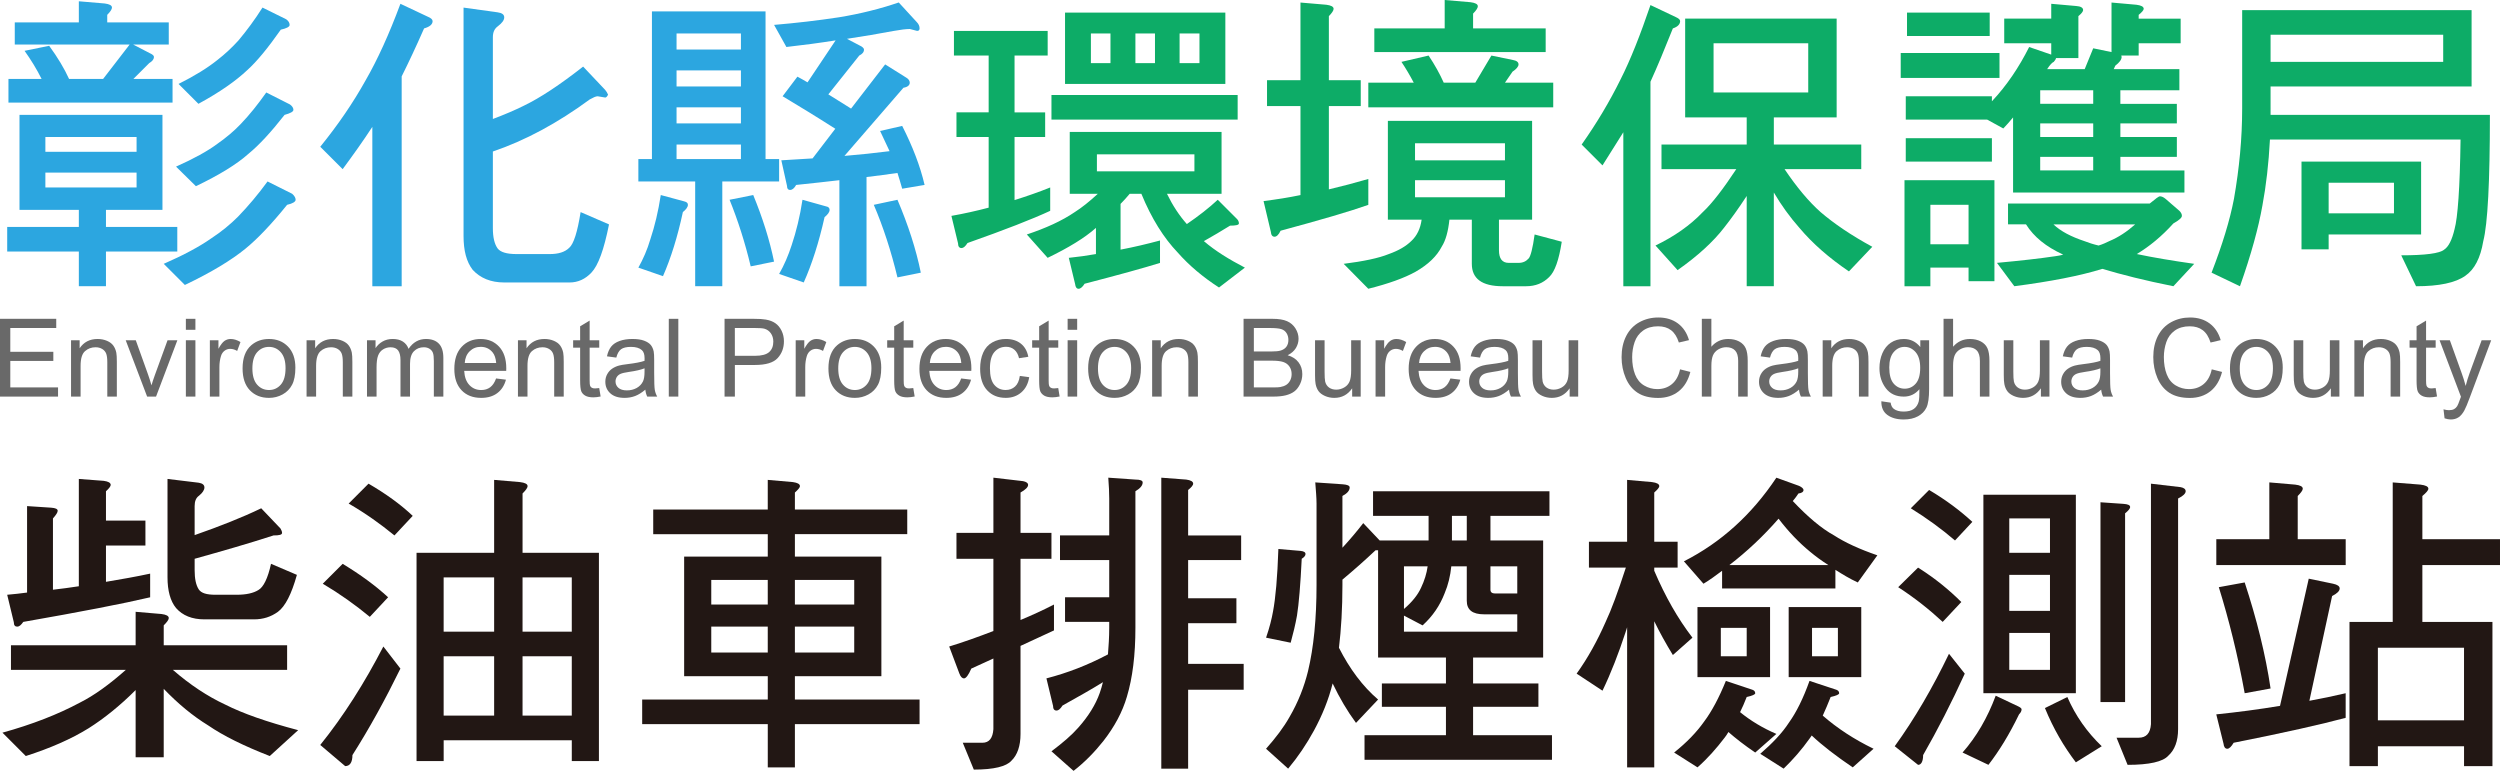 <?xml version="1.0" encoding="utf-8"?>
<!-- Generator: Adobe Illustrator 16.0.3, SVG Export Plug-In . SVG Version: 6.00 Build 0)  -->
<!DOCTYPE svg PUBLIC "-//W3C//DTD SVG 1.1//EN" "http://www.w3.org/Graphics/SVG/1.1/DTD/svg11.dtd">
<svg version="1.1" id="圖層_1" xmlns="http://www.w3.org/2000/svg" xmlns:xlink="http://www.w3.org/1999/xlink" x="0px" y="0px"
	 width="486.703px" height="150.07px" viewBox="452.156 204.07 486.703 150.07"
	 enable-background="new 452.156 204.07 486.703 150.07" xml:space="preserve">
<g>
	<path fill="#2CA6E0" d="M483.783,226.434v18.492h-10.998v3.318h13.886v4.792h-13.886v6.758h-5.281v-6.758h-13.947v-4.792h13.947
		v-3.318h-11.552v-18.492H483.783z M472.54,204.747c0.922,0.124,1.413,0.368,1.413,0.8c0,0.307-0.307,0.799-0.921,1.412v1.475
		h11.979v4.301h-6.942l3.195,1.66c0.554,0.244,0.861,0.49,0.861,0.736c0,0.491-0.309,0.861-0.923,1.229l-3.071,3.072h7.618v4.608
		h-31.946v-4.608h6.451c-0.983-1.966-2.088-3.748-3.317-5.469l4.791-0.98c1.659,2.271,2.949,4.422,3.872,6.449h6.634l5.162-6.695
		h-22.364v-4.301h12.473v-4.115L472.54,204.747z M478.745,233.623v-2.887H460.99v2.887H478.745L478.745,233.623z M478.745,237.678
		H460.99v2.887h17.756L478.745,237.678L478.745,237.678z M509.033,241.795c0.431,0.367,0.677,0.799,0.677,1.165
		c0,0.369-0.555,0.739-1.658,0.983c-3.072,3.81-5.776,6.637-8.109,8.539c-2.705,2.213-6.635,4.608-11.797,7.065l-4.115-4.114
		c3.933-1.721,7.004-3.379,9.277-4.977c1.966-1.29,3.687-2.704,5.16-4.178c2.027-2.092,3.934-4.362,5.776-6.881L509.033,241.795z
		 M508.604,224.406c0.429,0.309,0.676,0.677,0.676,1.045c0,0.369-0.615,0.676-1.721,0.982c-2.643,3.379-4.978,5.896-7.005,7.558
		c-2.333,2.089-5.775,4.179-10.259,6.327l-3.87-3.809c3.438-1.535,6.144-3.011,8.108-4.484c1.658-1.168,3.133-2.396,4.424-3.746
		c1.782-1.844,3.439-3.934,5.038-6.205L508.604,224.406z M507.866,207.818c0.431,0.308,0.676,0.676,0.676,1.105
		c0,0.369-0.614,0.676-1.72,0.922c-2.458,3.502-4.608,6.145-6.512,7.863c-2.212,2.09-5.345,4.301-9.523,6.572l-3.872-3.869
		c3.196-1.598,5.652-3.133,7.495-4.607c1.599-1.229,2.949-2.52,4.179-3.871c1.598-1.904,3.194-4.056,4.669-6.39L507.866,207.818z"/>
	<path fill="#2CA6E0" d="M535.453,207.328c0.615,0.244,0.923,0.552,0.923,0.859c0,0.615-0.554,1.105-1.659,1.414
		c-1.536,3.502-3.012,6.635-4.362,9.338v40.856h-5.713V228.77c-1.721,2.643-3.688,5.405-5.777,8.232l-4.361-4.361
		c3.439-4.238,6.39-8.539,8.848-12.963c2.271-3.934,4.547-8.91,6.758-14.869L535.453,207.328z M549.03,206.469
		c0.861,0.122,1.29,0.43,1.29,0.982s-0.429,1.105-1.229,1.721c-0.677,0.49-0.982,1.166-0.982,2.15v15.912
		c2.272-0.859,4.302-1.721,6.021-2.58c3.194-1.537,7.004-4.055,11.55-7.619l4.301,4.548c0.247,0.308,0.431,0.614,0.554,0.921
		c-0.185,0.369-0.367,0.555-0.554,0.555l-1.475-0.246c-0.369,0-0.859,0.246-1.536,0.615c-6.269,4.606-12.534,7.985-18.861,10.137
		v14.93c0,1.781,0.308,3.07,0.921,3.934c0.555,0.736,1.782,1.104,3.688,1.104h6.452c1.658,0,2.949-0.367,3.81-1.229
		c0.86-0.738,1.598-3.07,2.212-6.943l5.529,2.396c-0.983,4.915-2.09,7.987-3.44,9.4c-1.168,1.229-2.58,1.904-4.238,1.904h-12.717
		c-2.643,0-4.669-0.861-6.145-2.457c-1.229-1.598-1.781-3.748-1.781-6.636V205.55L549.03,206.469z"/>
	<path fill="#2CA6E0" d="M601.193,206.283v28.753h2.643v4.362h-11.061v20.396h-5.281v-20.396h-11.06v-4.362h2.642v-28.753H601.193z
		 M585.343,243.268c0.49,0.123,0.737,0.308,0.737,0.676c0,0.431-0.368,0.923-0.982,1.414c-1.044,4.854-2.335,8.97-3.87,12.473
		l-4.793-1.659c0.922-1.657,1.721-3.44,2.335-5.528c0.86-2.58,1.536-5.406,2.028-8.603L585.343,243.268z M596.4,213.717v-3.133
		h-12.532v3.133H596.4z M596.4,220.906v-3.135h-12.532v3.135H596.4z M596.4,228.094v-3.134h-12.532v3.134H596.4z M596.4,235.036
		v-2.827h-12.532v2.827H596.4z M602.851,255.003l-4.547,0.923c-1.105-4.669-2.521-9.031-4.115-12.965l4.607-0.922
		C600.64,246.523,601.991,250.825,602.851,255.003z M626.136,210.094c-2.889,0.553-5.897,1.043-9.093,1.535l2.457,1.29
		c0.554,0.245,0.859,0.554,0.859,0.798c0,0.492-0.307,0.86-0.922,1.168l-6.021,7.557c1.476,0.924,2.949,1.845,4.425,2.767
		l6.636-8.601l4.116,2.58c0.429,0.244,0.675,0.613,0.675,0.981c0,0.491-0.43,0.86-1.229,0.983l-11.487,13.27
		c2.949-0.246,5.896-0.553,8.785-0.922c-0.614-1.352-1.229-2.643-1.844-3.932l4.302-0.983c2.027,3.994,3.502,7.804,4.36,11.487
		l-4.36,0.738c-0.309-1.106-0.614-2.09-0.923-3.072c-1.78,0.246-3.81,0.554-6.021,0.799v21.258h-5.282V239.15
		c-2.644,0.31-5.469,0.615-8.417,0.924c-0.369,0.676-0.799,0.98-1.168,0.98c-0.368,0-0.614-0.244-0.614-0.799l-1.104-4.977
		c2.026-0.122,4.055-0.246,6.082-0.368l4.424-5.774c-3.748-2.396-7.187-4.484-10.259-6.328l2.886-3.812
		c0.676,0.369,1.354,0.737,1.967,1.106l5.468-8.172c-3.071,0.491-6.268,0.92-9.582,1.289l-2.396-4.301
		c4.362-0.369,8.54-0.859,12.595-1.475c4.179-0.676,8.049-1.658,11.674-2.889l3.501,3.811c0.369,0.369,0.555,0.798,0.555,1.229
		c0,0.369-0.186,0.492-0.492,0.492l-1.413-0.369C628.533,209.723,627.488,209.846,626.136,210.094z M612.988,244.252
		c0.432,0.061,0.676,0.307,0.676,0.676c0,0.43-0.366,0.922-0.98,1.413c-1.106,4.914-2.458,9.153-4.055,12.718l-4.791-1.658
		c0.98-1.721,1.779-3.563,2.456-5.652c0.861-2.582,1.598-5.529,2.09-8.787L612.988,244.252z M631.421,257.154l-4.547,0.922
		c-1.229-5.1-2.766-9.83-4.607-14.131l4.607-0.983C628.964,247.876,630.499,252.605,631.421,257.154z"/>
	<path fill="#0DAC67" d="M656.118,210.094v4.791h-6.449v11.061h5.959v4.791h-5.959v12.289c2.334-0.739,4.668-1.537,6.941-2.459
		v4.547c-3.438,1.599-8.786,3.688-16.097,6.268c-0.432,0.676-0.799,0.982-1.168,0.982c-0.429,0-0.677-0.309-0.677-0.922
		l-1.289-5.344c2.458-0.432,4.914-0.984,7.25-1.6v-13.762h-6.268v-4.793h6.268v-11.059h-6.759v-4.793h18.247V210.094z
		 M689.97,229.752v12.043h-10.629c1.104,2.271,2.396,4.236,3.87,5.896c2.334-1.598,4.301-3.133,6.021-4.731l3.747,3.749
		c0.248,0.246,0.369,0.553,0.369,0.859c0,0.308-0.614,0.432-1.722,0.432c-1.657,1.043-3.378,2.027-5.099,3.01
		c2.21,1.904,4.915,3.563,7.986,5.161l-5.038,3.87c-3.134-2.025-5.837-4.301-8.048-6.818c-2.704-2.824-5.102-6.636-7.066-11.427
		h-2.271c-0.615,0.737-1.229,1.413-1.782,1.966v8.908c2.582-0.49,5.162-1.105,7.681-1.781v4.362
		c-3.133,0.981-8.047,2.334-14.683,4.056c-0.369,0.613-0.799,0.982-1.168,0.982c-0.366,0-0.614-0.309-0.675-0.924l-1.229-5.1
		c1.782-0.184,3.563-0.43,5.284-0.736v-5.102c-0.063,0.063-0.063,0.063-0.063,0.063c-2.149,1.906-5.282,3.811-9.339,5.775
		l-4.054-4.547c3.686-1.229,6.819-2.643,9.338-4.361c1.353-0.859,2.826-2.027,4.485-3.563h-5.468v-12.042H689.97L689.97,229.752z
		 M693.104,222.563v4.793h-36.248v-4.793H693.104z M690.708,206.527v13.886h-31.21v-13.886H690.708z M668.344,210.583h-3.81v5.774
		h3.81V210.583L668.344,210.583z M684.687,234.113h-18.983v3.318h18.983V234.113z M677.009,210.583h-3.811v5.774h3.811V210.583z
		 M685.671,210.583H681.8v5.774h3.871V210.583z"/>
	<path fill="#0DAC67" d="M705.332,219.678v-15.113l5.039,0.43c0.921,0.123,1.413,0.367,1.413,0.799c0,0.309-0.308,0.799-0.922,1.413
		v12.474h6.205v5.037h-6.205v16.219c2.58-0.613,5.161-1.289,7.68-2.026v5.038c-3.625,1.289-9.339,2.949-17.079,5.037
		c-0.367,0.801-0.799,1.168-1.167,1.168c-0.43,0-0.677-0.309-0.737-0.982l-1.413-5.959c2.458-0.309,4.854-0.676,7.188-1.168v-17.324
		h-6.513v-5.039L705.332,219.678L705.332,219.678z M750.427,227.602v19.23h-6.452v5.958c0,1.599,0.614,2.458,1.905,2.458h1.903
		c0.861,0,1.477-0.309,1.967-0.859c0.368-0.369,0.8-1.967,1.168-4.67l5.282,1.414c-0.554,3.563-1.353,5.838-2.458,6.881
		c-1.167,1.168-2.642,1.782-4.484,1.782h-4.548c-4.054,0-6.02-1.476-6.02-4.362v-8.602h-4.362c-0.246,2.335-0.737,4.055-1.476,5.223
		c-0.982,1.903-2.643,3.502-5.1,4.914c-2.212,1.229-5.283,2.336-9.216,3.319l-4.793-4.854c3.871-0.492,6.819-1.105,8.785-1.904
		c1.906-0.676,3.381-1.537,4.426-2.582c1.043-0.981,1.72-2.334,1.967-4.115h-6.574v-19.23H750.427L750.427,227.602z
		 M733.224,220.168h6.145l3.134-5.281l4.178,0.859c0.736,0.122,1.104,0.43,1.104,0.859s-0.429,0.922-1.167,1.414l-1.475,2.149h9.399
		v4.792H718.54v-4.792h8.848c-0.737-1.413-1.536-2.765-2.396-4.054l5.284-1.229C731.506,216.727,732.487,218.51,733.224,220.168z
		 M738.446,204.502c0.923,0.122,1.415,0.368,1.415,0.798c0,0.308-0.308,0.8-0.923,1.415v2.887h14.131v4.608H719.71v-4.61h13.699
		v-5.529L738.446,204.502z M745.144,235.281v-3.317h-17.511v3.317H745.144z M745.144,239.152h-17.511v3.318h17.511V239.152z"/>
	<path fill="#0DAC67" d="M778.384,207.389c0.552,0.246,0.859,0.49,0.859,0.799c0,0.613-0.489,1.105-1.413,1.412
		c-1.597,3.994-3.011,7.435-4.361,10.383v39.813h-5.282v-29.98c-1.291,2.088-2.645,4.238-4.056,6.451l-4.055-4.056
		c2.948-4.179,5.467-8.417,7.559-12.655c1.966-3.871,3.87-8.725,5.837-14.498L778.384,207.389z M809.717,207.695v19.229h-12.228
		v5.283h17.019v4.793h-14.93c2.396,3.563,4.729,6.328,7.005,8.354c2.579,2.211,5.896,4.485,10.074,6.758l-4.546,4.793
		c-3.81-2.581-7.065-5.406-9.646-8.479c-1.844-2.09-3.5-4.363-4.977-6.882v18.247h-5.281v-17.57
		c-1.599,2.457-3.072,4.485-4.427,6.205c-2.088,2.704-5.099,5.469-9.028,8.233l-4.302-4.792c3.688-1.782,6.759-3.934,9.216-6.514
		c1.844-1.719,3.993-4.547,6.512-8.354h-14.561v-4.792h16.589v-5.284h-11.981v-19.229h29.49L809.717,207.695L809.717,207.695z
		 M804.185,212.488h-18.431v9.584h18.431V212.488L804.185,212.488z"/>
	<path fill="#0DAC67" d="M841.42,214.393v4.854h-19.231v-4.854H841.42z M840.435,239.152v19.66h-5.038v-2.643h-7.434v3.625h-5.038
		V239.15h17.51V239.152z M839.943,222.811v0.98c2.888-3.072,5.283-6.635,7.25-10.566l4.301,1.476v-2.212h-9.153v-4.793h9.153v-2.887
		l4.854,0.43c0.859,0.062,1.352,0.309,1.352,0.8c0,0.246-0.308,0.677-0.922,1.167v8.172h-4.361c0,0.186-0.187,0.43-0.431,0.736
		c-0.308,0.123-0.737,0.555-1.29,1.414h7.313l1.656-4.055l3.563,0.737v-9.646l4.854,0.431c0.923,0.122,1.414,0.366,1.414,0.799
		c0,0.246-0.367,0.675-0.981,1.167v0.736h8.172v4.793h-8.172v2.396h-3.38c0,0.121,0.062,0.244,0.062,0.244
		c0,0.555-0.43,1.105-1.229,1.721l-0.308,0.676h12.778v4.117H864.95v2.642h10.997v3.81h-10.995v2.643h10.997v3.871h-10.997v2.642
		h12.472v4.302h-33.36V226.93c-0.675,0.801-1.289,1.536-1.904,2.15l-3.134-1.721h-15.851v-4.547h16.771v-0.002H839.943z
		 M839.943,230.98v4.547h-16.771v-4.547H839.943z M839.514,206.527v4.549h-16.099v-4.549H839.514z M835.397,251.625v-7.682h-7.434
		v7.682H835.397z M870.663,243.699c1.106-0.924,1.781-1.415,1.967-1.415c0.369,0,0.737,0.187,1.105,0.491l2.704,2.336
		c0.308,0.307,0.49,0.613,0.49,0.982c0,0.367-0.553,0.859-1.657,1.475c-2.273,2.519-4.669,4.484-7.127,5.959
		c3.195,0.677,6.881,1.291,11.182,1.906l-4.054,4.36c-5.529-1.104-10.138-2.272-13.824-3.38c-4.361,1.354-10.075,2.458-17.142,3.38
		l-3.379-4.548c4.668-0.43,8.417-0.859,11.305-1.29c0.553-0.062,1.106-0.185,1.597-0.308c-0.061,0-0.123-0.062-0.123-0.062
		c-3.194-1.476-5.59-3.38-7.126-5.838h-3.502v-4.054h27.584V243.699L870.663,243.699z M859.665,221.643h-10.319v2.641h10.319
		V221.643z M859.665,228.094h-10.319v2.643h10.319V228.094z M849.344,237.247h10.319v-2.642h-10.319V237.247z M857.945,251.01
		c0.799,0.309,1.719,0.615,2.766,0.86c0.799-0.245,1.475-0.554,2.089-0.86c1.78-0.738,3.439-1.843,5.04-3.257h-15.913
		C853.339,249.105,855.364,250.148,857.945,251.01z"/>
	<path fill="#0DAC67" d="M894.194,226.434h42.699c0,13.025-0.432,21.258-1.29,24.576c-0.553,3.317-1.721,5.527-3.502,6.756
		c-1.904,1.354-5.101,2.029-9.584,2.029l-2.887-6.021c4.668,0,7.495-0.369,8.354-1.105c0.861-0.553,1.536-1.904,2.028-3.993
		c0.615-2.212,1.043-7.987,1.167-17.448h-37.108c-0.246,4.668-0.737,8.969-1.476,12.9c-0.737,4.18-2.151,9.4-4.361,15.668
		l-5.529-2.645c2.089-5.404,3.563-10.196,4.362-14.375c1.043-5.961,1.596-11.797,1.596-17.569v-19.17h44.665v14.868h-39.136
		L894.194,226.434L894.194,226.434z M894.194,216.113h33.606v-5.283h-33.605L894.194,216.113L894.194,216.113z M923.501,235.527
		v14.191h-18.002v2.887h-5.282v-17.08L923.501,235.527L923.501,235.527z M918.218,245.604v-5.961h-12.719v5.961H918.218z"/>
</g>
<g>
	<path fill="#221714" d="M478.562,329.688v-6.513l5.037,0.431c0.922,0.123,1.413,0.367,1.413,0.799c0,0.308-0.367,0.799-0.982,1.412
		v3.873h24.022v4.791h-22.24c3.317,2.888,6.756,5.162,10.197,6.758c3.38,1.721,8.109,3.38,14.191,4.978l-5.529,5.038
		c-5.038-1.966-9.031-3.934-11.98-5.959c-3.01-1.844-5.897-4.238-8.663-7.126v13.329h-5.468v-13.086
		c-3.072,3.07-6.145,5.529-9.155,7.434c-3.38,2.09-7.434,3.87-12.227,5.406l-4.546-4.548c5.774-1.597,10.812-3.563,15.052-5.836
		c2.827-1.415,5.775-3.563,8.97-6.392H454.29v-4.791h24.271L478.562,329.688L478.562,329.688z M472.356,297.68
		c0.86,0.121,1.352,0.366,1.352,0.799c0,0.244-0.308,0.674-0.922,1.229v5.714h7.682v4.854h-7.682v7.065
		c2.888-0.491,5.776-0.981,8.602-1.598v4.608c-5.223,1.229-13.455,2.824-24.698,4.791c-0.43,0.614-0.799,0.924-1.167,0.924
		c-0.429,0-0.676-0.248-0.676-0.861l-1.29-5.346c1.29-0.121,2.58-0.246,3.87-0.43v-16.832l4.669,0.307
		c0.859,0.063,1.29,0.246,1.29,0.613c0,0.309-0.308,0.799-0.921,1.478v13.883c1.719-0.185,3.379-0.43,5.038-0.676v-20.89
		L472.356,297.68z M490.848,298.048c0.737,0.122,1.105,0.431,1.105,0.923c0,0.488-0.368,1.043-1.045,1.596
		c-0.613,0.43-0.86,1.105-0.86,2.029v5.65c4.915-1.721,9.275-3.439,12.963-5.223l3.749,3.934c0.184,0.307,0.307,0.613,0.307,0.859
		c0,0.369-0.553,0.492-1.659,0.492c-4.916,1.596-10.076,3.07-15.359,4.545v2.213c0,1.658,0.247,2.888,0.799,3.746
		c0.491,0.737,1.536,1.045,3.256,1.045h4.117c1.843,0,3.256-0.309,4.238-0.922c0.982-0.555,1.843-2.272,2.458-5.101l5.039,2.149
		c-1.046,3.748-2.273,6.145-3.688,7.188c-1.352,0.983-2.888,1.476-4.669,1.476h-9.646c-2.396,0-4.237-0.736-5.529-2.211
		c-1.105-1.352-1.658-3.379-1.658-5.959v-19.168L490.848,298.048z"/>
	<path fill="#221714" d="M530.108,334.232c-2.949,6.021-6.021,11.613-9.339,16.836c0,1.414-0.491,2.149-1.413,2.149l-4.854-4.116
		c4.548-5.651,8.601-12.039,12.287-19.168L530.108,334.232z M527.713,320.348l-3.563,3.812c-2.826-2.335-5.838-4.485-9.155-6.451
		l3.871-3.871C522.306,315.926,525.256,318.076,527.713,320.348z M532.505,304.499l-3.563,3.81c-2.766-2.272-5.715-4.361-8.91-6.205
		l3.87-3.873C527.282,300.197,530.171,302.287,532.505,304.499z M548.355,311.686v-14.191l5.038,0.43
		c0.982,0.124,1.476,0.369,1.476,0.799c0,0.309-0.368,0.801-0.982,1.416v11.549h14.867v40.549h-5.282v-4.055h-24.943v4.055h-5.281
		v-40.549h15.108V311.686z M548.355,327.046v-10.567h-9.83v10.567H548.355z M548.355,343.389v-11.552h-9.83v11.552H548.355z
		 M553.885,327.046h9.585v-10.567h-9.585V327.046z M553.885,343.389h9.585v-11.552h-9.585V343.389z"/>
	<path fill="#221714" d="M601.623,303.27v-5.776l4.915,0.431c0.86,0.123,1.353,0.368,1.353,0.799c0,0.248-0.368,0.676-0.983,1.229
		v3.319h21.873v4.789h-21.873v4.364h16.836v23.283h-16.836v4.548h24.271v4.792h-24.271v8.416h-5.281v-8.415h-24.451v-4.792h24.451
		v-4.548h-16.281v-23.283h16.281v-4.363h-22.302v-4.791h22.299V303.27z M601.623,321.762v-4.791h-10.997v4.791H601.623z
		 M601.623,326.063h-10.997v5.039h10.997V326.063z M606.906,321.762h11.552v-4.791h-11.552V321.762z M618.457,326.063h-11.551v5.039
		h11.551V326.063z"/>
	<path fill="#221714" d="M645.552,307.814v-10.75l5.776,0.676c0.614,0.123,0.98,0.367,0.98,0.736c0,0.43-0.491,0.922-1.475,1.476
		v7.862h6.021v5.039h-6.021v11.92c2.211-0.922,4.361-1.903,6.512-3.01v5.037l-6.512,3.012v17.141c0,2.333-0.614,4.115-1.781,5.223
		c-0.983,1.104-3.379,1.721-7.312,1.721l-2.15-5.225h3.81c1.353,0,2.028-0.922,2.15-2.643v-13.762l-4.301,1.965
		c-0.554,1.291-1.044,1.906-1.412,1.906c-0.37,0-0.678-0.309-0.924-0.982l-1.966-5.223c2.826-0.861,5.716-1.906,8.603-3.012v-14.068
		h-7.188v-5.039H645.552L645.552,307.814z M673.199,297.434c0.922,0,1.414,0.186,1.414,0.551c0,0.615-0.491,1.168-1.414,1.722
		v26.603c0,5.285-0.553,9.707-1.658,13.395c-0.86,2.949-2.396,5.837-4.607,8.662c-1.659,2.089-3.563,4.056-5.775,5.775l-4.301-3.81
		c2.211-1.658,3.932-3.134,5.223-4.608c1.967-2.211,3.38-4.486,4.179-6.758c0.244-0.676,0.43-1.352,0.613-2.09
		c-2.15,1.354-4.792,2.825-7.863,4.547c-0.431,0.676-0.8,0.98-1.167,0.98c-0.431,0-0.677-0.307-0.677-0.92l-1.29-5.346
		c4.056-1.045,8.049-2.58,11.98-4.668c0.124-1.598,0.246-3.318,0.246-5.162v-1.166h-8.601v-4.793h8.601V313.1h-9.584v-4.793h9.584
		v-7.188c0-1.105-0.063-2.457-0.185-4.055L673.199,297.434z M683.091,297.434c0.86,0.121,1.352,0.367,1.352,0.797
		c0,0.309-0.367,0.74-0.981,1.229v8.849h10.321v4.793h-10.321v7.435h9.399v4.854h-9.399v7.924h10.813v5.039h-10.813v15.358h-5.224
		v-56.646L683.091,297.434z"/>
	<path fill="#221714" d="M720.754,309.29h9.522v-4.79h-10.813v-4.792h34.344v4.792h-11.488v4.79h10.259v22.795h-13.639v5.038h12.718
		v4.546h-12.718v5.53h15.359v4.792h-36.494v-4.792h15.851v-5.53h-12.473v-4.546h12.473v-5.038h-13.21v-20.89h-0.491
		c-2.089,1.967-4.238,3.871-6.45,5.715v1.044c0,4.547-0.247,8.663-0.677,12.226c2.089,4.116,4.608,7.496,7.618,10.077l-4.301,4.546
		c-1.72-2.334-3.194-4.854-4.546-7.68c-0.8,3.193-2.029,6.205-3.625,9.154c-1.477,2.703-3.134,5.16-5.039,7.434l-4.301-3.872
		c1.905-2.149,3.439-4.176,4.548-6.144c1.721-2.947,2.888-5.959,3.625-8.969c1.104-4.608,1.657-10.199,1.657-16.772v-15.851
		c0-1.105-0.123-2.521-0.246-4.117l5.345,0.369c0.86,0.062,1.352,0.246,1.352,0.615c0,0.612-0.489,1.166-1.412,1.656v10.077
		c1.476-1.599,2.824-3.195,4.055-4.792L720.754,309.29z M705.332,311.318c0.614,0.061,0.982,0.244,0.982,0.613
		c0,0.307-0.246,0.614-0.737,0.922c-0.246,5.037-0.553,8.725-0.922,11.06c-0.308,1.72-0.736,3.501-1.229,5.282l-4.79-0.982
		c0.676-1.966,1.104-3.686,1.352-5.1c0.491-2.58,0.86-6.635,1.043-12.164L705.332,311.318z M747.54,323.667h-6.45
		c-2.273,0-3.38-0.86-3.38-2.642v-6.697h-3.012c-0.185,1.844-0.613,3.625-1.291,5.222c-0.921,2.396-2.334,4.485-4.3,6.269
		l-3.625-1.904v3.133h22.057L747.54,323.667L747.54,323.667z M728.802,318.506c0.675-1.412,1.104-2.824,1.29-4.176h-4.609v8.294
		C727.081,321.27,728.187,319.857,728.802,318.506z M737.711,304.499h-2.889v4.79h2.889V304.499z M742.317,318.875
		c0,0.491,0.309,0.736,0.922,0.736h4.301v-5.281h-5.223V318.875z"/>
	<path fill="#221714" d="M768.922,309.536v-12.042l4.854,0.43c0.921,0.124,1.413,0.369,1.413,0.799c0,0.248-0.368,0.678-0.982,1.229
		v9.584h4.549v5.038h-4.549v0.613c2.15,5.039,4.608,9.34,7.437,13.024l-3.812,3.38c-1.352-2.212-2.58-4.424-3.625-6.574v28.445
		h-5.281v-27.277c-0.124,0.369-0.248,0.736-0.31,0.982c-1.352,4.115-2.825,7.924-4.484,11.366l-5.037-3.318
		c2.21-3.071,4.054-6.452,5.651-10.075c1.105-2.336,2.396-5.838,3.934-10.568h-7.188v-5.037L768.922,309.536L768.922,309.536z
		 M793.129,338.29c0.49,0.123,0.736,0.367,0.736,0.737c0,0.244-0.554,0.49-1.658,0.736c-0.43,1.105-0.86,2.088-1.29,2.948
		c2.027,1.657,4.362,3.072,7.065,4.239l-4.116,3.625c-2.089-1.414-3.81-2.766-5.223-3.995c-0.247,0.431-0.491,0.799-0.737,1.104
		c-1.597,2.09-3.317,4.056-5.283,5.775l-4.547-2.886c2.458-1.968,4.362-3.935,5.837-6.021c1.477-1.967,2.889-4.609,4.239-7.926
		L793.129,338.29z M802.404,298.662c0.554,0.247,0.862,0.553,0.862,0.798c0,0.369-0.369,0.614-0.983,0.679
		c-0.369,0.551-0.736,1.043-1.105,1.475c2.888,3.07,5.591,5.345,8.049,6.695c2.09,1.353,4.854,2.643,8.416,3.871l-3.81,5.283
		c-1.598-0.736-3.01-1.598-4.36-2.457v3.625h-22.058v-3.441c-1.229,0.924-2.396,1.783-3.625,2.521l-3.809-4.362
		c7.25-3.687,13.209-9.093,18.001-16.281L802.404,298.662z M796.754,322.255v13.64h-14.133v-13.64H796.754z M792.206,326.309h-5.037
		v5.528h5.037V326.309z M808.117,314.083c-1.353-0.86-2.52-1.722-3.624-2.644c-2.09-1.721-4.115-3.809-6.082-6.39
		c-2.948,3.38-6.145,6.39-9.584,9.03L808.117,314.083L808.117,314.083z M809.469,338.29c0.49,0.123,0.736,0.367,0.736,0.737
		c0,0.244-0.553,0.49-1.657,0.736c-0.492,1.289-1.043,2.52-1.536,3.625c2.824,2.457,6.082,4.606,9.891,6.45l-4.055,3.624
		c-3.256-2.21-5.896-4.238-7.986-6.205c-0.185,0.247-0.308,0.491-0.429,0.614c-1.477,2.09-3.196,4.056-5.04,5.838l-4.546-2.888
		c2.335-2.028,4.239-3.994,5.591-6.084c1.413-1.965,2.765-4.666,3.993-8.108L809.469,338.29z M814.509,322.255v13.64h-14.131v-13.64
		H814.509z M809.961,326.309h-5.038v5.528h5.038V326.309z"/>
	<path fill="#221714" d="M834.66,335.218c-2.58,5.652-5.282,10.935-8.108,15.851c0,1.229-0.368,1.904-0.983,1.904l-4.546-3.625
		c3.871-5.344,7.373-11.365,10.567-18.002L834.66,335.218z M833.985,321.27l-3.625,3.871c-2.644-2.457-5.53-4.729-8.663-6.759
		l3.87-3.81C828.885,316.663,831.65,318.936,833.985,321.27z M836.135,305.666l-3.379,3.623c-2.644-2.271-5.529-4.361-8.602-6.266
		l3.563-3.564C831.036,301.428,833.801,303.514,836.135,305.666z M845.105,341.605c0.367,0.186,0.614,0.369,0.614,0.554
		c0,0.368-0.188,0.676-0.492,0.981c-1.904,3.934-3.87,7.127-5.959,9.83l-5.038-2.396c2.703-3.071,4.854-6.759,6.451-11.06
		L845.105,341.605z M856.287,300.382v38.646h-18.002v-38.646H856.287z M851.249,311.686v-6.695h-7.926v6.695H851.249z
		 M851.249,322.992v-7.006h-7.926v7.006H851.249z M851.249,327.292h-7.926v7.188h7.926V327.292z M861.324,349.348l-5.037,3.133
		c-2.335-3.07-4.361-6.512-6.021-10.565l4.362-2.151C856.225,343.449,858.501,346.645,861.324,349.348z M865.563,302.163
		c0.86,0.062,1.29,0.246,1.29,0.614c0,0.308-0.368,0.736-0.982,1.229v36.739h-4.791v-38.892L865.563,302.163z M876.683,298.908
		c0.614,0.123,0.982,0.367,0.982,0.799s-0.49,0.922-1.476,1.412v44.91c0,2.336-0.676,4.057-1.905,5.162
		c-1.044,1.168-3.686,1.781-7.925,1.781l-2.15-5.283h4.302c1.475,0,2.271-0.858,2.396-2.642v-46.815L876.683,298.908z"/>
	<path fill="#221714" d="M898.986,298.416c0.983,0.122,1.477,0.367,1.477,0.799c0,0.309-0.368,0.799-0.983,1.413v8.417h9.339v5.038
		H883.63v-5.038h10.32v-11.061L898.986,298.416z M906.358,317.708c0.862,0.185,1.29,0.489,1.29,0.922
		c0,0.489-0.49,0.981-1.474,1.476l-4.425,20.396c2.334-0.429,4.73-0.921,7.065-1.474v4.791c-4.607,1.229-11.857,2.887-21.811,4.853
		c-0.432,0.739-0.86,1.167-1.229,1.167c-0.43,0-0.675-0.365-0.737-0.98l-1.414-5.715c4.179-0.43,8.355-0.981,12.412-1.658
		l5.592-24.76L906.358,317.708z M894.194,338.104l-5.039,0.924c-1.352-7.436-3.072-14.315-5.038-20.645l5.038-0.922
		C891.491,324.588,893.212,331.471,894.194,338.104z M923.379,298.416c0.981,0.122,1.535,0.367,1.535,0.799
		c0,0.309-0.429,0.799-1.168,1.413v8.417h15.113v5.038h-15.113v11.06h13.642v28.076h-5.529v-3.871h-16.773v3.871h-5.529v-28.076
		h8.417v-27.156L923.379,298.416z M931.855,344.309v-14.131h-16.771v14.131H931.855z"/>
</g>
<g>
	<path fill="#696969" d="M452.156,281.279v-15.141h10.949v1.787h-8.944v4.637h8.377v1.776h-8.377v5.153h9.295v1.787H452.156
		L452.156,281.279z"/>
	<path fill="#696969" d="M465.987,281.279v-10.969h1.673v1.562c0.807-1.207,1.971-1.808,3.492-1.808
		c0.661,0,1.271,0.119,1.824,0.355c0.555,0.236,0.969,0.549,1.244,0.936c0.275,0.385,0.468,0.844,0.579,1.373
		c0.068,0.346,0.104,0.947,0.104,1.809v6.742h-1.858v-6.672c0-0.758-0.072-1.323-0.218-1.699c-0.145-0.375-0.401-0.676-0.771-0.898
		c-0.367-0.222-0.8-0.336-1.296-0.336c-0.792,0-1.476,0.251-2.05,0.756c-0.575,0.502-0.863,1.454-0.863,2.858v5.991H465.987
		L465.987,281.279z"/>
	<path fill="#696969" d="M480.8,281.279l-4.172-10.969h1.962l2.354,6.568c0.255,0.71,0.489,1.446,0.702,2.21
		c0.165-0.577,0.396-1.272,0.692-2.087l2.438-6.693h1.91l-4.151,10.971H480.8L480.8,281.279z"/>
	<path fill="#696969" d="M488.341,268.277v-2.139h1.858v2.139H488.341z M488.341,281.279v-10.969h1.858v10.969H488.341z"/>
	<path fill="#696969" d="M493.01,281.279v-10.969h1.673v1.662c0.426-0.777,0.821-1.291,1.183-1.539
		c0.362-0.248,0.759-0.369,1.193-0.369c0.627,0,1.263,0.199,1.911,0.599l-0.642,1.726c-0.452-0.269-0.907-0.402-1.361-0.402
		c-0.407,0-0.773,0.123-1.097,0.367s-0.555,0.582-0.69,1.018c-0.207,0.658-0.311,1.384-0.311,2.169v5.743L493.01,281.279
		L493.01,281.279z"/>
	<path fill="#696969" d="M499.382,275.797c0-2.033,0.564-3.535,1.693-4.516c0.943-0.813,2.094-1.217,3.45-1.217
		c1.509,0,2.741,0.492,3.7,1.479c0.956,0.987,1.435,2.354,1.435,4.097c0,1.412-0.213,2.522-0.636,3.33
		c-0.424,0.811-1.04,1.438-1.849,1.887c-0.81,0.447-1.692,0.672-2.649,0.672c-1.536,0-2.776-0.492-3.724-1.479
		C499.855,279.066,499.382,277.648,499.382,275.797z M501.292,275.797c0,1.404,0.307,2.456,0.92,3.155
		c0.612,0.698,1.384,1.047,2.313,1.047c0.923,0,1.691-0.353,2.303-1.054c0.613-0.702,0.919-1.771,0.919-3.211
		c0-1.357-0.307-2.385-0.924-3.084c-0.615-0.699-1.384-1.049-2.298-1.049c-0.93,0-1.701,0.348-2.313,1.043
		C501.598,273.341,501.292,274.391,501.292,275.797z"/>
	<path fill="#696969" d="M511.839,281.279v-10.969h1.673v1.562c0.806-1.207,1.971-1.808,3.492-1.808
		c0.659,0,1.269,0.119,1.822,0.355c0.556,0.236,0.97,0.549,1.245,0.936c0.276,0.385,0.468,0.844,0.578,1.373
		c0.07,0.346,0.104,0.947,0.104,1.809v6.742h-1.859v-6.672c0-0.758-0.072-1.323-0.217-1.699c-0.146-0.375-0.402-0.676-0.771-0.898
		c-0.369-0.222-0.802-0.336-1.297-0.336c-0.792,0-1.475,0.251-2.05,0.756c-0.575,0.502-0.862,1.454-0.862,2.858v5.991H511.839
		L511.839,281.279z"/>
	<path fill="#696969" d="M523.603,281.279v-10.969h1.663v1.539c0.344-0.539,0.802-0.97,1.374-1.297
		c0.572-0.328,1.223-0.49,1.953-0.49c0.813,0,1.478,0.168,1.998,0.506c0.52,0.338,0.887,0.811,1.101,1.416
		c0.866-1.28,1.997-1.92,3.387-1.92c1.09,0,1.926,0.301,2.512,0.904c0.585,0.6,0.877,1.528,0.877,2.782v7.53h-1.85v-6.91
		c0-0.744-0.06-1.279-0.18-1.605c-0.121-0.328-0.339-0.591-0.656-0.791c-0.315-0.199-0.688-0.3-1.116-0.3
		c-0.771,0-1.411,0.257-1.921,0.771c-0.511,0.514-0.765,1.334-0.765,2.463v6.373h-1.858v-7.125c0-0.828-0.151-1.447-0.453-1.859
		c-0.306-0.413-0.801-0.62-1.487-0.62c-0.524,0-1.008,0.138-1.452,0.414c-0.444,0.274-0.766,0.679-0.966,1.208
		c-0.2,0.53-0.299,1.297-0.299,2.294v5.69h-1.861V281.279L523.603,281.279z"/>
	<path fill="#696969" d="M548.735,277.748l1.921,0.238c-0.304,1.123-0.864,1.994-1.684,2.613c-0.82,0.621-1.865,0.93-3.141,0.93
		c-1.604,0-2.877-0.493-3.815-1.481c-0.941-0.987-1.411-2.374-1.411-4.157c0-1.846,0.476-3.277,1.425-4.297
		c0.951-1.02,2.184-1.529,3.697-1.529c1.469,0,2.667,0.5,3.595,1.498c0.931,0.998,1.396,2.402,1.396,4.215
		c0,0.109-0.004,0.275-0.012,0.496h-8.181c0.068,1.205,0.409,2.127,1.022,2.768c0.612,0.641,1.377,0.96,2.293,0.96
		c0.683,0,1.264-0.181,1.746-0.537C548.069,279.104,548.453,278.533,548.735,277.748z M542.632,274.743h6.125
		c-0.083-0.923-0.317-1.616-0.702-2.077c-0.592-0.717-1.361-1.072-2.305-1.072c-0.854,0-1.57,0.285-2.151,0.856
		C543.014,273.02,542.692,273.785,542.632,274.743z"/>
	<path fill="#696969" d="M552.991,281.279v-10.969h1.673v1.562c0.806-1.207,1.971-1.808,3.491-1.808
		c0.661,0,1.271,0.119,1.822,0.355c0.555,0.236,0.971,0.549,1.245,0.936c0.274,0.385,0.469,0.844,0.579,1.373
		c0.067,0.346,0.103,0.947,0.103,1.809v6.742h-1.857v-6.672c0-0.758-0.073-1.323-0.22-1.699c-0.145-0.375-0.399-0.676-0.769-0.898
		c-0.369-0.222-0.801-0.336-1.297-0.336c-0.792,0-1.477,0.251-2.05,0.756c-0.575,0.502-0.863,1.454-0.863,2.858v5.991H552.991
		L552.991,281.279z"/>
	<path fill="#696969" d="M568.814,279.618l0.271,1.642c-0.524,0.11-0.992,0.166-1.404,0.166c-0.675,0-1.199-0.107-1.57-0.32
		c-0.373-0.213-0.635-0.494-0.785-0.842c-0.151-0.349-0.229-1.08-0.229-2.195v-6.309h-1.361v-1.449h1.361v-2.717l1.851-1.113v3.83
		h1.87v1.448h-1.87v6.414c0,0.53,0.032,0.871,0.099,1.022c0.065,0.15,0.173,0.271,0.319,0.361c0.148,0.09,0.359,0.135,0.637,0.135
		C568.206,279.689,568.477,279.666,568.814,279.618z"/>
	<path fill="#696969" d="M577.79,279.928c-0.687,0.584-1.351,0.997-1.987,1.238c-0.636,0.242-1.32,0.363-2.052,0.363
		c-1.203,0-2.131-0.295-2.777-0.885c-0.647-0.59-0.971-1.34-0.971-2.258c0-0.537,0.121-1.027,0.366-1.472
		c0.244-0.444,0.563-0.802,0.96-1.069c0.396-0.269,0.842-0.472,1.337-0.607c0.366-0.098,0.916-0.19,1.653-0.279
		c1.501-0.18,2.606-0.393,3.315-0.641c0.006-0.254,0.011-0.416,0.011-0.483c0-0.758-0.176-1.292-0.527-1.601
		c-0.475-0.422-1.181-0.631-2.117-0.631c-0.873,0-1.521,0.154-1.937,0.459c-0.418,0.309-0.725,0.85-0.925,1.627l-1.818-0.248
		c0.165-0.776,0.438-1.406,0.816-1.885c0.378-0.48,0.926-0.848,1.642-1.105c0.718-0.258,1.547-0.387,2.489-0.387
		c0.937,0,1.697,0.107,2.283,0.33c0.585,0.221,1.016,0.498,1.291,0.83c0.275,0.336,0.468,0.756,0.578,1.268
		c0.062,0.316,0.093,0.89,0.093,1.714v2.479c0,1.729,0.041,2.821,0.119,3.278c0.079,0.458,0.234,0.897,0.469,1.315h-1.941
		C577.969,280.895,577.845,280.443,577.79,279.928z M577.636,275.773c-0.675,0.276-1.688,0.512-3.037,0.703
		c-0.764,0.11-1.304,0.234-1.621,0.373c-0.316,0.137-0.562,0.338-0.733,0.603c-0.172,0.267-0.258,0.56-0.258,0.883
		c0,0.496,0.188,0.911,0.563,1.241c0.375,0.33,0.925,0.496,1.646,0.496c0.717,0,1.354-0.158,1.912-0.471
		c0.558-0.313,0.967-0.744,1.229-1.285c0.198-0.422,0.3-1.041,0.3-1.859L577.636,275.773L577.636,275.773z"/>
	<path fill="#696969" d="M582.356,281.279v-15.141h1.858v15.141H582.356z"/>
	<path fill="#696969" d="M593.213,281.279v-15.141h5.714c1.005,0,1.771,0.047,2.302,0.145c0.745,0.125,1.366,0.359,1.869,0.708
		c0.503,0.348,0.907,0.834,1.215,1.462c0.307,0.627,0.459,1.314,0.459,2.064c0,1.287-0.41,2.379-1.229,3.27
		c-0.818,0.893-2.299,1.337-4.439,1.337h-3.884v6.155H593.213z M595.218,273.339h3.914c1.295,0,2.213-0.243,2.759-0.724
		c0.544-0.483,0.814-1.16,0.814-2.035c0-0.633-0.161-1.176-0.48-1.626c-0.32-0.451-0.742-0.748-1.267-0.894
		c-0.336-0.09-0.961-0.133-1.868-0.133h-3.874L595.218,273.339L595.218,273.339z"/>
	<path fill="#696969" d="M607.063,281.279v-10.969h1.674v1.662c0.426-0.777,0.821-1.291,1.184-1.539s0.759-0.369,1.192-0.369
		c0.628,0,1.265,0.199,1.911,0.599l-0.64,1.726c-0.454-0.269-0.91-0.402-1.363-0.402c-0.406,0-0.771,0.123-1.095,0.367
		s-0.556,0.582-0.692,1.018c-0.207,0.658-0.31,1.384-0.31,2.169v5.743L607.063,281.279L607.063,281.279z"/>
	<path fill="#696969" d="M613.437,275.797c0-2.033,0.564-3.535,1.694-4.516c0.941-0.813,2.091-1.217,3.448-1.217
		c1.508,0,2.739,0.492,3.698,1.479c0.957,0.987,1.437,2.354,1.437,4.097c0,1.412-0.212,2.522-0.636,3.33
		c-0.424,0.811-1.039,1.438-1.85,1.887c-0.811,0.447-1.692,0.672-2.647,0.672c-1.536,0-2.776-0.492-3.726-1.479
		C613.911,279.066,613.437,277.648,613.437,275.797z M615.347,275.797c0,1.404,0.307,2.456,0.92,3.155
		c0.612,0.698,1.386,1.047,2.313,1.047c0.923,0,1.69-0.353,2.305-1.054c0.611-0.702,0.92-1.771,0.92-3.211
		c0-1.357-0.309-2.385-0.924-3.084c-0.617-0.701-1.384-1.049-2.298-1.049c-0.93,0-1.701,0.348-2.313,1.043
		C615.654,273.341,615.347,274.391,615.347,275.797z"/>
	<path fill="#696969" d="M629.953,279.618l0.271,1.642c-0.523,0.11-0.992,0.166-1.405,0.166c-0.675,0-1.198-0.107-1.567-0.32
		c-0.372-0.213-0.635-0.494-0.785-0.842c-0.151-0.349-0.228-1.08-0.228-2.195v-6.309h-1.362v-1.449h1.362v-2.717l1.85-1.113v3.83
		h1.868v1.448h-1.868v6.414c0,0.53,0.031,0.871,0.1,1.022c0.064,0.15,0.172,0.271,0.319,0.361s0.359,0.135,0.634,0.135
		C629.344,279.689,629.616,279.666,629.953,279.618z"/>
	<path fill="#696969" d="M639.281,277.748l1.921,0.238c-0.304,1.123-0.863,1.994-1.684,2.613c-0.82,0.621-1.866,0.93-3.14,0.93
		c-1.604,0-2.878-0.493-3.818-1.481c-0.939-0.987-1.41-2.374-1.41-4.157c0-1.846,0.477-3.277,1.426-4.297
		c0.95-1.02,2.183-1.529,3.698-1.529c1.467,0,2.664,0.5,3.595,1.498s1.395,2.402,1.395,4.215c0,0.109-0.003,0.275-0.013,0.496h-8.18
		c0.069,1.205,0.41,2.127,1.023,2.768c0.611,0.641,1.377,0.96,2.293,0.96c0.682,0,1.264-0.181,1.745-0.537
		C638.615,279.104,638.998,278.533,639.281,277.748z M633.177,274.743h6.127c-0.083-0.923-0.317-1.616-0.703-2.077
		c-0.594-0.717-1.36-1.072-2.303-1.072c-0.854,0-1.572,0.285-2.154,0.856S633.237,273.785,633.177,274.743z"/>
	<path fill="#696969" d="M650.695,277.262l1.828,0.237c-0.199,1.261-0.712,2.247-1.534,2.959c-0.822,0.713-1.834,1.069-3.031,1.069
		c-1.502,0-2.707-0.49-3.619-1.473c-0.912-0.98-1.368-2.388-1.368-4.221c0-1.186,0.196-2.221,0.589-3.109
		c0.394-0.89,0.989-1.555,1.792-2c0.804-0.443,1.677-0.664,2.618-0.664c1.19,0,2.166,0.301,2.923,0.903
		c0.758,0.601,1.243,1.456,1.457,2.565l-1.809,0.277c-0.173-0.736-0.479-1.291-0.915-1.662s-0.966-0.559-1.586-0.559
		c-0.937,0-1.697,0.336-2.282,1.008s-0.878,1.734-0.878,3.186c0,1.477,0.281,2.546,0.848,3.214s1.302,1.002,2.21,1.002
		c0.729,0,1.338-0.224,1.828-0.672C650.255,278.881,650.564,278.191,650.695,277.262z"/>
	<path fill="#696969" d="M658.174,279.618l0.269,1.642c-0.521,0.11-0.991,0.166-1.404,0.166c-0.675,0-1.197-0.107-1.569-0.32
		c-0.371-0.213-0.632-0.494-0.785-0.842c-0.151-0.349-0.227-1.08-0.227-2.195v-6.309h-1.362v-1.449h1.362v-2.717l1.85-1.113v3.83
		h1.87v1.448h-1.87v6.414c0,0.53,0.032,0.871,0.099,1.022c0.064,0.15,0.172,0.271,0.32,0.361c0.146,0.09,0.359,0.135,0.635,0.135
		C657.564,279.689,657.837,279.666,658.174,279.618z"/>
	<path fill="#696969" d="M660.003,268.277v-2.139h1.858v2.139H660.003z M660.003,281.279v-10.969h1.858v10.969H660.003z"/>
	<path fill="#696969" d="M663.999,275.797c0-2.033,0.565-3.535,1.694-4.516c0.943-0.813,2.092-1.217,3.45-1.217
		c1.507,0,2.738,0.492,3.697,1.479c0.958,0.987,1.436,2.354,1.436,4.097c0,1.412-0.212,2.522-0.635,3.33
		c-0.424,0.811-1.039,1.438-1.85,1.887c-0.809,0.447-1.692,0.672-2.647,0.672c-1.536,0-2.777-0.492-3.726-1.479
		C664.472,279.066,663.999,277.648,663.999,275.797z M665.91,275.797c0,1.404,0.309,2.456,0.92,3.155
		c0.612,0.698,1.386,1.047,2.314,1.047c0.922,0,1.688-0.353,2.302-1.054c0.613-0.702,0.921-1.771,0.921-3.211
		c0-1.357-0.308-2.385-0.925-3.084c-0.616-0.701-1.382-1.049-2.296-1.049c-0.931,0-1.702,0.348-2.314,1.043
		C666.218,273.341,665.91,274.391,665.91,275.797z"/>
	<path fill="#696969" d="M676.456,281.279v-10.969h1.675v1.562c0.805-1.207,1.97-1.808,3.49-1.808c0.661,0,1.27,0.119,1.823,0.355
		c0.555,0.236,0.969,0.549,1.245,0.936c0.274,0.385,0.468,0.844,0.577,1.373c0.069,0.346,0.103,0.947,0.103,1.809v6.742h-1.856
		v-6.672c0-0.758-0.073-1.323-0.219-1.699c-0.146-0.375-0.401-0.676-0.771-0.898c-0.369-0.222-0.802-0.336-1.298-0.336
		c-0.792,0-1.476,0.251-2.05,0.756c-0.574,0.502-0.863,1.454-0.863,2.858v5.991H676.456L676.456,281.279z"/>
	<path fill="#696969" d="M694.254,281.279v-15.141h5.682c1.155,0,2.084,0.153,2.784,0.459c0.697,0.307,1.245,0.777,1.642,1.416
		c0.396,0.635,0.597,1.303,0.597,1.998c0,0.647-0.177,1.258-0.526,1.829c-0.354,0.571-0.884,1.034-1.593,1.386
		c0.915,0.269,1.619,0.727,2.111,1.373s0.739,1.412,0.739,2.293c0,0.711-0.15,1.369-0.45,1.979c-0.3,0.608-0.67,1.079-1.109,1.409
		c-0.44,0.33-0.993,0.58-1.656,0.748c-0.665,0.168-1.479,0.252-2.443,0.252L694.254,281.279L694.254,281.279z M696.258,272.5h3.273
		c0.89,0,1.524-0.059,1.911-0.175c0.51-0.151,0.894-0.402,1.152-0.755c0.258-0.35,0.388-0.791,0.388-1.321
		c0-0.503-0.121-0.944-0.361-1.327c-0.24-0.382-0.586-0.645-1.034-0.785c-0.447-0.141-1.215-0.211-2.303-0.211h-3.026V272.5z
		 M696.258,279.493h3.77c0.647,0,1.103-0.022,1.363-0.071c0.461-0.083,0.848-0.221,1.156-0.415c0.31-0.192,0.563-0.474,0.765-0.841
		c0.199-0.368,0.301-0.793,0.301-1.275c0-0.563-0.145-1.056-0.435-1.472c-0.289-0.417-0.69-0.709-1.203-0.878
		s-1.252-0.254-2.216-0.254h-3.501V279.493L696.258,279.493z"/>
	<path fill="#696969" d="M715.396,281.279v-1.61c-0.854,1.24-2.013,1.86-3.479,1.86c-0.647,0-1.25-0.127-1.812-0.373
		c-0.563-0.25-0.979-0.561-1.251-0.936s-0.463-0.834-0.573-1.379c-0.073-0.365-0.112-0.943-0.112-1.734v-6.799h1.858v6.084
		c0,0.971,0.038,1.625,0.113,1.963c0.117,0.488,0.365,0.873,0.744,1.154c0.379,0.276,0.847,0.418,1.403,0.418
		c0.56,0,1.081-0.145,1.57-0.43c0.489-0.284,0.835-0.676,1.038-1.168c0.202-0.49,0.306-1.206,0.306-2.143v-5.879h1.858v10.971
		H715.396L715.396,281.279z"/>
	<path fill="#696969" d="M719.952,281.279v-10.969h1.675v1.662c0.427-0.777,0.82-1.291,1.184-1.539s0.759-0.369,1.192-0.369
		c0.628,0,1.265,0.199,1.912,0.599l-0.642,1.726c-0.454-0.269-0.909-0.402-1.363-0.402c-0.405,0-0.771,0.123-1.095,0.367
		s-0.555,0.582-0.691,1.018c-0.207,0.658-0.31,1.384-0.31,2.169v5.743L719.952,281.279L719.952,281.279z"/>
	<path fill="#696969" d="M734.526,277.748l1.921,0.238c-0.303,1.123-0.862,1.994-1.683,2.613c-0.82,0.621-1.866,0.93-3.141,0.93
		c-1.604,0-2.878-0.493-3.816-1.481c-0.94-0.987-1.411-2.374-1.411-4.157c0-1.846,0.478-3.277,1.425-4.297
		c0.951-1.02,2.184-1.529,3.699-1.529c1.467,0,2.665,0.5,3.594,1.498c0.931,0.998,1.395,2.402,1.395,4.215
		c0,0.109-0.003,0.275-0.011,0.496h-8.182c0.07,1.205,0.41,2.127,1.023,2.768c0.611,0.641,1.377,0.96,2.293,0.96
		c0.684,0,1.265-0.181,1.745-0.537C733.861,279.104,734.244,278.533,734.526,277.748z M728.424,274.743h6.125
		c-0.083-0.923-0.317-1.616-0.703-2.077c-0.592-0.717-1.36-1.072-2.304-1.072c-0.854,0-1.569,0.285-2.151,0.856
		C728.806,273.021,728.484,273.785,728.424,274.743z"/>
	<path fill="#696969" d="M745.94,279.928c-0.688,0.584-1.352,0.997-1.988,1.238c-0.636,0.242-1.319,0.363-2.05,0.363
		c-1.206,0-2.131-0.295-2.778-0.885s-0.972-1.34-0.972-2.258c0-0.537,0.122-1.027,0.366-1.472c0.245-0.444,0.565-0.802,0.961-1.069
		c0.396-0.269,0.841-0.472,1.336-0.607c0.366-0.098,0.917-0.19,1.653-0.279c1.501-0.18,2.605-0.393,3.314-0.641
		c0.008-0.254,0.013-0.416,0.013-0.483c0-0.758-0.177-1.292-0.527-1.601c-0.476-0.422-1.182-0.631-2.118-0.631
		c-0.874,0-1.521,0.154-1.937,0.459c-0.417,0.309-0.726,0.85-0.924,1.627l-1.818-0.248c0.165-0.776,0.437-1.406,0.816-1.885
		c0.378-0.48,0.926-0.848,1.643-1.105s1.545-0.387,2.489-0.387c0.936,0,1.695,0.107,2.281,0.33c0.585,0.221,1.017,0.498,1.291,0.83
		c0.276,0.336,0.469,0.756,0.578,1.268c0.063,0.316,0.095,0.89,0.095,1.714v2.479c0,1.729,0.039,2.821,0.117,3.278
		c0.079,0.458,0.236,0.897,0.472,1.315h-1.942C746.12,280.895,745.995,280.443,745.94,279.928z M745.786,275.773
		c-0.675,0.276-1.687,0.512-3.037,0.703c-0.765,0.11-1.303,0.234-1.62,0.373c-0.317,0.137-0.563,0.338-0.734,0.603
		c-0.172,0.267-0.258,0.56-0.258,0.883c0,0.496,0.188,0.911,0.563,1.241s0.925,0.496,1.648,0.496c0.717,0,1.354-0.158,1.911-0.471
		c0.558-0.313,0.968-0.744,1.229-1.285c0.2-0.422,0.3-1.041,0.3-1.859L745.786,275.773L745.786,275.773z"/>
	<path fill="#696969" d="M757.737,281.279v-1.61c-0.854,1.24-2.015,1.86-3.48,1.86c-0.647,0-1.251-0.127-1.813-0.373
		c-0.563-0.25-0.979-0.561-1.25-0.936c-0.271-0.375-0.463-0.834-0.573-1.379c-0.073-0.365-0.112-0.943-0.112-1.734v-6.799h1.858
		v6.084c0,0.971,0.038,1.625,0.113,1.963c0.117,0.488,0.364,0.873,0.744,1.154c0.378,0.276,0.847,0.418,1.404,0.418
		c0.557,0,1.08-0.145,1.569-0.43c0.489-0.284,0.835-0.676,1.039-1.168c0.202-0.49,0.304-1.206,0.304-2.143v-5.879h1.86v10.971
		H757.737L757.737,281.279z"/>
	<path fill="#696969" d="M779.232,275.973l2.004,0.506c-0.421,1.646-1.176,2.899-2.268,3.765c-1.091,0.862-2.427,1.297-4.001,1.297
		c-1.633,0-2.962-0.333-3.983-0.997c-1.021-0.665-1.8-1.627-2.333-2.887c-0.536-1.262-0.803-2.613-0.803-4.061
		c0-1.574,0.303-2.951,0.904-4.127c0.603-1.174,1.46-2.064,2.571-2.675s2.336-0.914,3.671-0.914c1.515,0,2.79,0.386,3.821,1.155
		c1.034,0.771,1.752,1.855,2.159,3.254l-1.974,0.465c-0.353-1.102-0.862-1.904-1.53-2.406c-0.667-0.504-1.506-0.754-2.521-0.754
		c-1.164,0-2.137,0.277-2.919,0.836c-0.778,0.559-1.33,1.307-1.646,2.246c-0.317,0.939-0.477,1.909-0.477,2.908
		c0,1.287,0.188,2.411,0.563,3.372c0.376,0.961,0.959,1.681,1.751,2.153c0.792,0.475,1.648,0.713,2.572,0.713
		c1.123,0,2.07-0.323,2.851-0.971C778.429,278.206,778.957,277.246,779.232,275.973z"/>
	<path fill="#696969" d="M783.469,281.279v-15.141h1.857v5.432c0.866-1.004,1.963-1.506,3.285-1.506c0.813,0,1.52,0.16,2.117,0.479
		c0.601,0.319,1.028,0.763,1.286,1.329c0.259,0.564,0.388,1.385,0.388,2.458v6.95h-1.856v-6.95c0-0.931-0.202-1.606-0.604-2.03
		c-0.402-0.425-0.973-0.636-1.71-0.636c-0.551,0-1.068,0.144-1.555,0.429c-0.485,0.285-0.833,0.674-1.038,1.161
		c-0.207,0.489-0.31,1.164-0.31,2.024v6.002L783.469,281.279L783.469,281.279z"/>
	<path fill="#696969" d="M802.39,279.928c-0.688,0.584-1.353,0.997-1.988,1.238c-0.637,0.242-1.319,0.363-2.05,0.363
		c-1.206,0-2.132-0.295-2.779-0.885c-0.646-0.59-0.971-1.34-0.971-2.258c0-0.537,0.122-1.027,0.365-1.472
		c0.245-0.444,0.564-0.802,0.961-1.069c0.396-0.269,0.843-0.472,1.338-0.607c0.365-0.098,0.916-0.19,1.652-0.279
		c1.502-0.18,2.605-0.393,3.315-0.641c0.008-0.254,0.011-0.416,0.011-0.483c0-0.758-0.175-1.292-0.525-1.601
		c-0.476-0.422-1.183-0.631-2.118-0.631c-0.873,0-1.521,0.154-1.938,0.459c-0.416,0.309-0.723,0.85-0.923,1.627l-1.816-0.248
		c0.164-0.776,0.437-1.406,0.813-1.885c0.379-0.48,0.926-0.848,1.645-1.105c0.716-0.258,1.545-0.387,2.488-0.387
		c0.938,0,1.697,0.107,2.283,0.33c0.585,0.221,1.015,0.498,1.291,0.83c0.275,0.336,0.469,0.756,0.578,1.268
		c0.063,0.316,0.093,0.89,0.093,1.714v2.479c0,1.729,0.039,2.821,0.119,3.278c0.078,0.458,0.235,0.897,0.47,1.315h-1.942
		C802.569,280.895,802.445,280.443,802.39,279.928z M802.236,275.773c-0.676,0.276-1.687,0.512-3.036,0.703
		c-0.765,0.11-1.306,0.234-1.623,0.373c-0.317,0.137-0.563,0.338-0.733,0.603c-0.172,0.267-0.258,0.56-0.258,0.883
		c0,0.496,0.188,0.911,0.563,1.241c0.374,0.33,0.923,0.496,1.647,0.496c0.717,0,1.354-0.158,1.911-0.471
		c0.558-0.313,0.968-0.744,1.229-1.285c0.2-0.422,0.301-1.041,0.301-1.859L802.236,275.773L802.236,275.773z"/>
	<path fill="#696969" d="M806.997,281.279v-10.969h1.675v1.562c0.806-1.207,1.971-1.808,3.491-1.808c0.659,0,1.27,0.119,1.823,0.355
		s0.969,0.549,1.244,0.936c0.275,0.385,0.469,0.844,0.577,1.373c0.07,0.346,0.104,0.947,0.104,1.809v6.742h-1.858v-6.672
		c0-0.758-0.072-1.323-0.217-1.699c-0.146-0.375-0.401-0.676-0.771-0.898c-0.369-0.222-0.802-0.336-1.298-0.336
		c-0.792,0-1.476,0.251-2.05,0.756c-0.574,0.502-0.862,1.454-0.862,2.858v5.991H806.997L806.997,281.279z"/>
	<path fill="#696969" d="M818.422,282.189l1.807,0.269c0.076,0.56,0.286,0.964,0.63,1.22c0.462,0.344,1.092,0.516,1.891,0.516
		c0.86,0,1.525-0.172,1.993-0.516c0.47-0.346,0.784-0.826,0.95-1.445c0.097-0.381,0.143-1.176,0.135-2.387
		c-0.813,0.957-1.826,1.436-3.037,1.436c-1.508,0-2.676-0.543-3.5-1.633c-0.826-1.088-1.24-2.391-1.24-3.912
		c0-1.047,0.188-2.014,0.567-2.898c0.38-0.885,0.929-1.566,1.648-2.051c0.719-0.482,1.565-0.723,2.535-0.723
		c1.295,0,2.36,0.523,3.203,1.568v-1.322h1.713v9.482c0,1.709-0.174,2.918-0.521,3.631c-0.348,0.715-0.897,1.275-1.652,1.688
		c-0.753,0.414-1.683,0.621-2.783,0.621c-1.31,0-2.365-0.295-3.171-0.883C818.783,284.26,818.393,283.375,818.422,282.189z
		 M819.961,275.6c0,1.438,0.284,2.488,0.857,3.149c0.57,0.66,1.288,0.991,2.148,0.991c0.854,0,1.569-0.33,2.147-0.986
		c0.579-0.658,0.868-1.688,0.868-3.093c0-1.343-0.299-2.354-0.893-3.037c-0.598-0.683-1.313-1.022-2.153-1.022
		c-0.826,0-1.528,0.336-2.107,1.01C820.251,273.281,819.961,274.277,819.961,275.6z"/>
	<path fill="#696969" d="M830.528,281.279v-15.141h1.857v5.432c0.868-1.004,1.963-1.506,3.285-1.506c0.813,0,1.518,0.16,2.118,0.479
		c0.6,0.319,1.027,0.763,1.285,1.329c0.257,0.564,0.389,1.385,0.389,2.458v6.95h-1.859v-6.95c0-0.931-0.201-1.606-0.604-2.03
		c-0.402-0.425-0.975-0.636-1.711-0.636c-0.552,0-1.066,0.144-1.555,0.429c-0.484,0.285-0.832,0.674-1.038,1.161
		c-0.207,0.489-0.31,1.164-0.31,2.024v6.002L830.528,281.279L830.528,281.279z"/>
	<path fill="#696969" d="M849.48,281.279v-1.61c-0.854,1.24-2.014,1.86-3.479,1.86c-0.647,0-1.25-0.127-1.813-0.373
		c-0.562-0.25-0.978-0.561-1.249-0.936s-0.463-0.834-0.573-1.379c-0.073-0.365-0.112-0.943-0.112-1.734v-6.799h1.858v6.084
		c0,0.971,0.038,1.625,0.113,1.963c0.117,0.488,0.365,0.873,0.744,1.154c0.378,0.276,0.847,0.418,1.403,0.418
		c0.56,0,1.081-0.145,1.57-0.43c0.488-0.284,0.834-0.676,1.038-1.168c0.203-0.49,0.306-1.206,0.306-2.143v-5.879h1.858v10.971
		H849.48L849.48,281.279z"/>
	<path fill="#696969" d="M861.216,279.928c-0.688,0.584-1.353,0.997-1.988,1.238c-0.635,0.242-1.32,0.363-2.05,0.363
		c-1.206,0-2.131-0.295-2.778-0.885c-0.646-0.59-0.972-1.34-0.972-2.258c0-0.537,0.122-1.027,0.366-1.472s0.564-0.802,0.961-1.069
		c0.395-0.269,0.841-0.472,1.337-0.607c0.366-0.098,0.917-0.19,1.652-0.279c1.501-0.18,2.606-0.393,3.315-0.641
		c0.007-0.254,0.01-0.416,0.01-0.483c0-0.758-0.175-1.292-0.525-1.601c-0.477-0.422-1.182-0.631-2.117-0.631
		c-0.875,0-1.521,0.154-1.938,0.459c-0.417,0.309-0.726,0.85-0.925,1.627l-1.817-0.248c0.165-0.776,0.438-1.406,0.815-1.885
		c0.379-0.48,0.926-0.848,1.644-1.105c0.717-0.258,1.546-0.387,2.488-0.387c0.937,0,1.697,0.107,2.282,0.33
		c0.585,0.221,1.016,0.498,1.292,0.83c0.276,0.336,0.468,0.756,0.578,1.268c0.063,0.316,0.093,0.89,0.093,1.714v2.479
		c0,1.729,0.041,2.821,0.119,3.278c0.078,0.458,0.235,0.897,0.47,1.315h-1.941C861.393,280.895,861.27,280.443,861.216,279.928z
		 M861.06,275.773c-0.675,0.276-1.688,0.512-3.036,0.703c-0.765,0.11-1.304,0.234-1.622,0.373c-0.317,0.137-0.562,0.338-0.732,0.603
		c-0.173,0.267-0.259,0.56-0.259,0.883c0,0.496,0.188,0.911,0.563,1.241c0.375,0.33,0.925,0.496,1.647,0.496
		c0.718,0,1.354-0.158,1.911-0.471c0.559-0.313,0.969-0.744,1.229-1.285c0.2-0.422,0.3-1.041,0.3-1.859L861.06,275.773
		L861.06,275.773z"/>
	<path fill="#696969" d="M882.742,275.973l2.005,0.506c-0.422,1.646-1.178,2.899-2.269,3.765c-1.092,0.862-2.426,1.297-4.002,1.297
		c-1.631,0-2.96-0.333-3.982-0.997c-1.021-0.665-1.799-1.627-2.334-2.887c-0.533-1.262-0.801-2.613-0.801-4.061
		c0-1.574,0.302-2.951,0.903-4.127c0.603-1.174,1.46-2.064,2.572-2.675c1.111-0.61,2.337-0.914,3.672-0.914
		c1.515,0,2.79,0.386,3.82,1.155c1.033,0.771,1.753,1.855,2.159,3.254l-1.974,0.465c-0.354-1.102-0.861-1.904-1.529-2.406
		c-0.668-0.504-1.507-0.754-2.521-0.754c-1.163,0-2.138,0.277-2.918,0.836s-1.331,1.307-1.647,2.246s-0.476,1.909-0.476,2.908
		c0,1.287,0.188,2.411,0.563,3.372s0.958,1.681,1.75,2.153c0.793,0.475,1.649,0.713,2.572,0.713c1.123,0,2.071-0.323,2.851-0.971
		C881.939,278.205,882.468,277.246,882.742,275.973z"/>
	<path fill="#696969" d="M886.285,275.797c0-2.033,0.566-3.535,1.694-4.516c0.942-0.813,2.093-1.217,3.449-1.217
		c1.509,0,2.739,0.492,3.697,1.479s1.438,2.354,1.438,4.097c0,1.412-0.214,2.522-0.636,3.33c-0.424,0.811-1.04,1.438-1.851,1.887
		c-0.81,0.449-1.691,0.672-2.647,0.672c-1.536,0-2.777-0.492-3.726-1.479C886.759,279.066,886.285,277.648,886.285,275.797z
		 M888.196,275.797c0,1.404,0.308,2.456,0.92,3.155c0.612,0.698,1.384,1.047,2.313,1.047c0.922,0,1.689-0.353,2.304-1.054
		c0.612-0.702,0.919-1.771,0.919-3.211c0-1.357-0.308-2.385-0.923-3.084c-0.616-0.701-1.384-1.049-2.298-1.049
		c-0.931,0-1.702,0.348-2.314,1.043C888.503,273.341,888.196,274.391,888.196,275.797z"/>
	<path fill="#696969" d="M905.93,281.279v-1.61c-0.854,1.24-2.014,1.86-3.48,1.86c-0.646,0-1.251-0.127-1.813-0.373
		c-0.563-0.25-0.979-0.561-1.25-0.936c-0.271-0.375-0.464-0.834-0.573-1.379c-0.074-0.365-0.112-0.943-0.112-1.734v-6.799h1.858
		v6.084c0,0.971,0.037,1.625,0.113,1.963c0.116,0.488,0.363,0.873,0.743,1.154c0.379,0.276,0.848,0.418,1.404,0.418
		c0.56,0,1.081-0.145,1.57-0.43c0.488-0.284,0.835-0.676,1.039-1.168c0.202-0.49,0.304-1.206,0.304-2.143v-5.879h1.86v10.971H905.93
		L905.93,281.279z"/>
	<path fill="#696969" d="M910.508,281.279v-10.969h1.673v1.562c0.807-1.207,1.972-1.808,3.493-1.808
		c0.658,0,1.269,0.119,1.822,0.355c0.555,0.236,0.97,0.549,1.243,0.936c0.276,0.385,0.469,0.844,0.578,1.373
		c0.07,0.346,0.104,0.947,0.104,1.809v6.742h-1.859v-6.672c0-0.758-0.072-1.323-0.217-1.699c-0.146-0.375-0.401-0.676-0.771-0.898
		c-0.367-0.222-0.8-0.336-1.296-0.336c-0.792,0-1.476,0.251-2.05,0.756c-0.575,0.502-0.863,1.454-0.863,2.858v5.991H910.508
		L910.508,281.279z"/>
	<path fill="#696969" d="M926.331,279.618l0.27,1.642c-0.523,0.11-0.991,0.166-1.405,0.166c-0.675,0-1.197-0.107-1.569-0.32
		c-0.369-0.213-0.632-0.494-0.782-0.842c-0.153-0.349-0.229-1.08-0.229-2.195v-6.309h-1.364v-1.449h1.364v-2.717l1.85-1.113v3.83
		h1.868v1.448h-1.868v6.414c0,0.53,0.031,0.871,0.099,1.022c0.067,0.15,0.172,0.271,0.319,0.361c0.149,0.09,0.361,0.135,0.636,0.135
		C925.721,279.689,925.993,279.666,926.331,279.618z"/>
	<path fill="#696969" d="M928.066,285.506l-0.206-1.746c0.405,0.111,0.761,0.166,1.064,0.166c0.414,0,0.744-0.07,0.99-0.207
		c0.25-0.138,0.452-0.332,0.609-0.578c0.117-0.188,0.309-0.646,0.568-1.386c0.035-0.103,0.09-0.254,0.164-0.452l-4.162-10.99h2.004
		l2.283,6.353c0.296,0.806,0.562,1.653,0.795,2.541c0.214-0.854,0.469-1.687,0.766-2.5l2.344-6.394h1.859l-4.173,11.156
		c-0.447,1.205-0.796,2.033-1.043,2.489c-0.33,0.612-0.71,1.062-1.135,1.349c-0.428,0.284-0.938,0.428-1.53,0.428
		C928.906,285.732,928.508,285.656,928.066,285.506z"/>
</g>
</svg>
